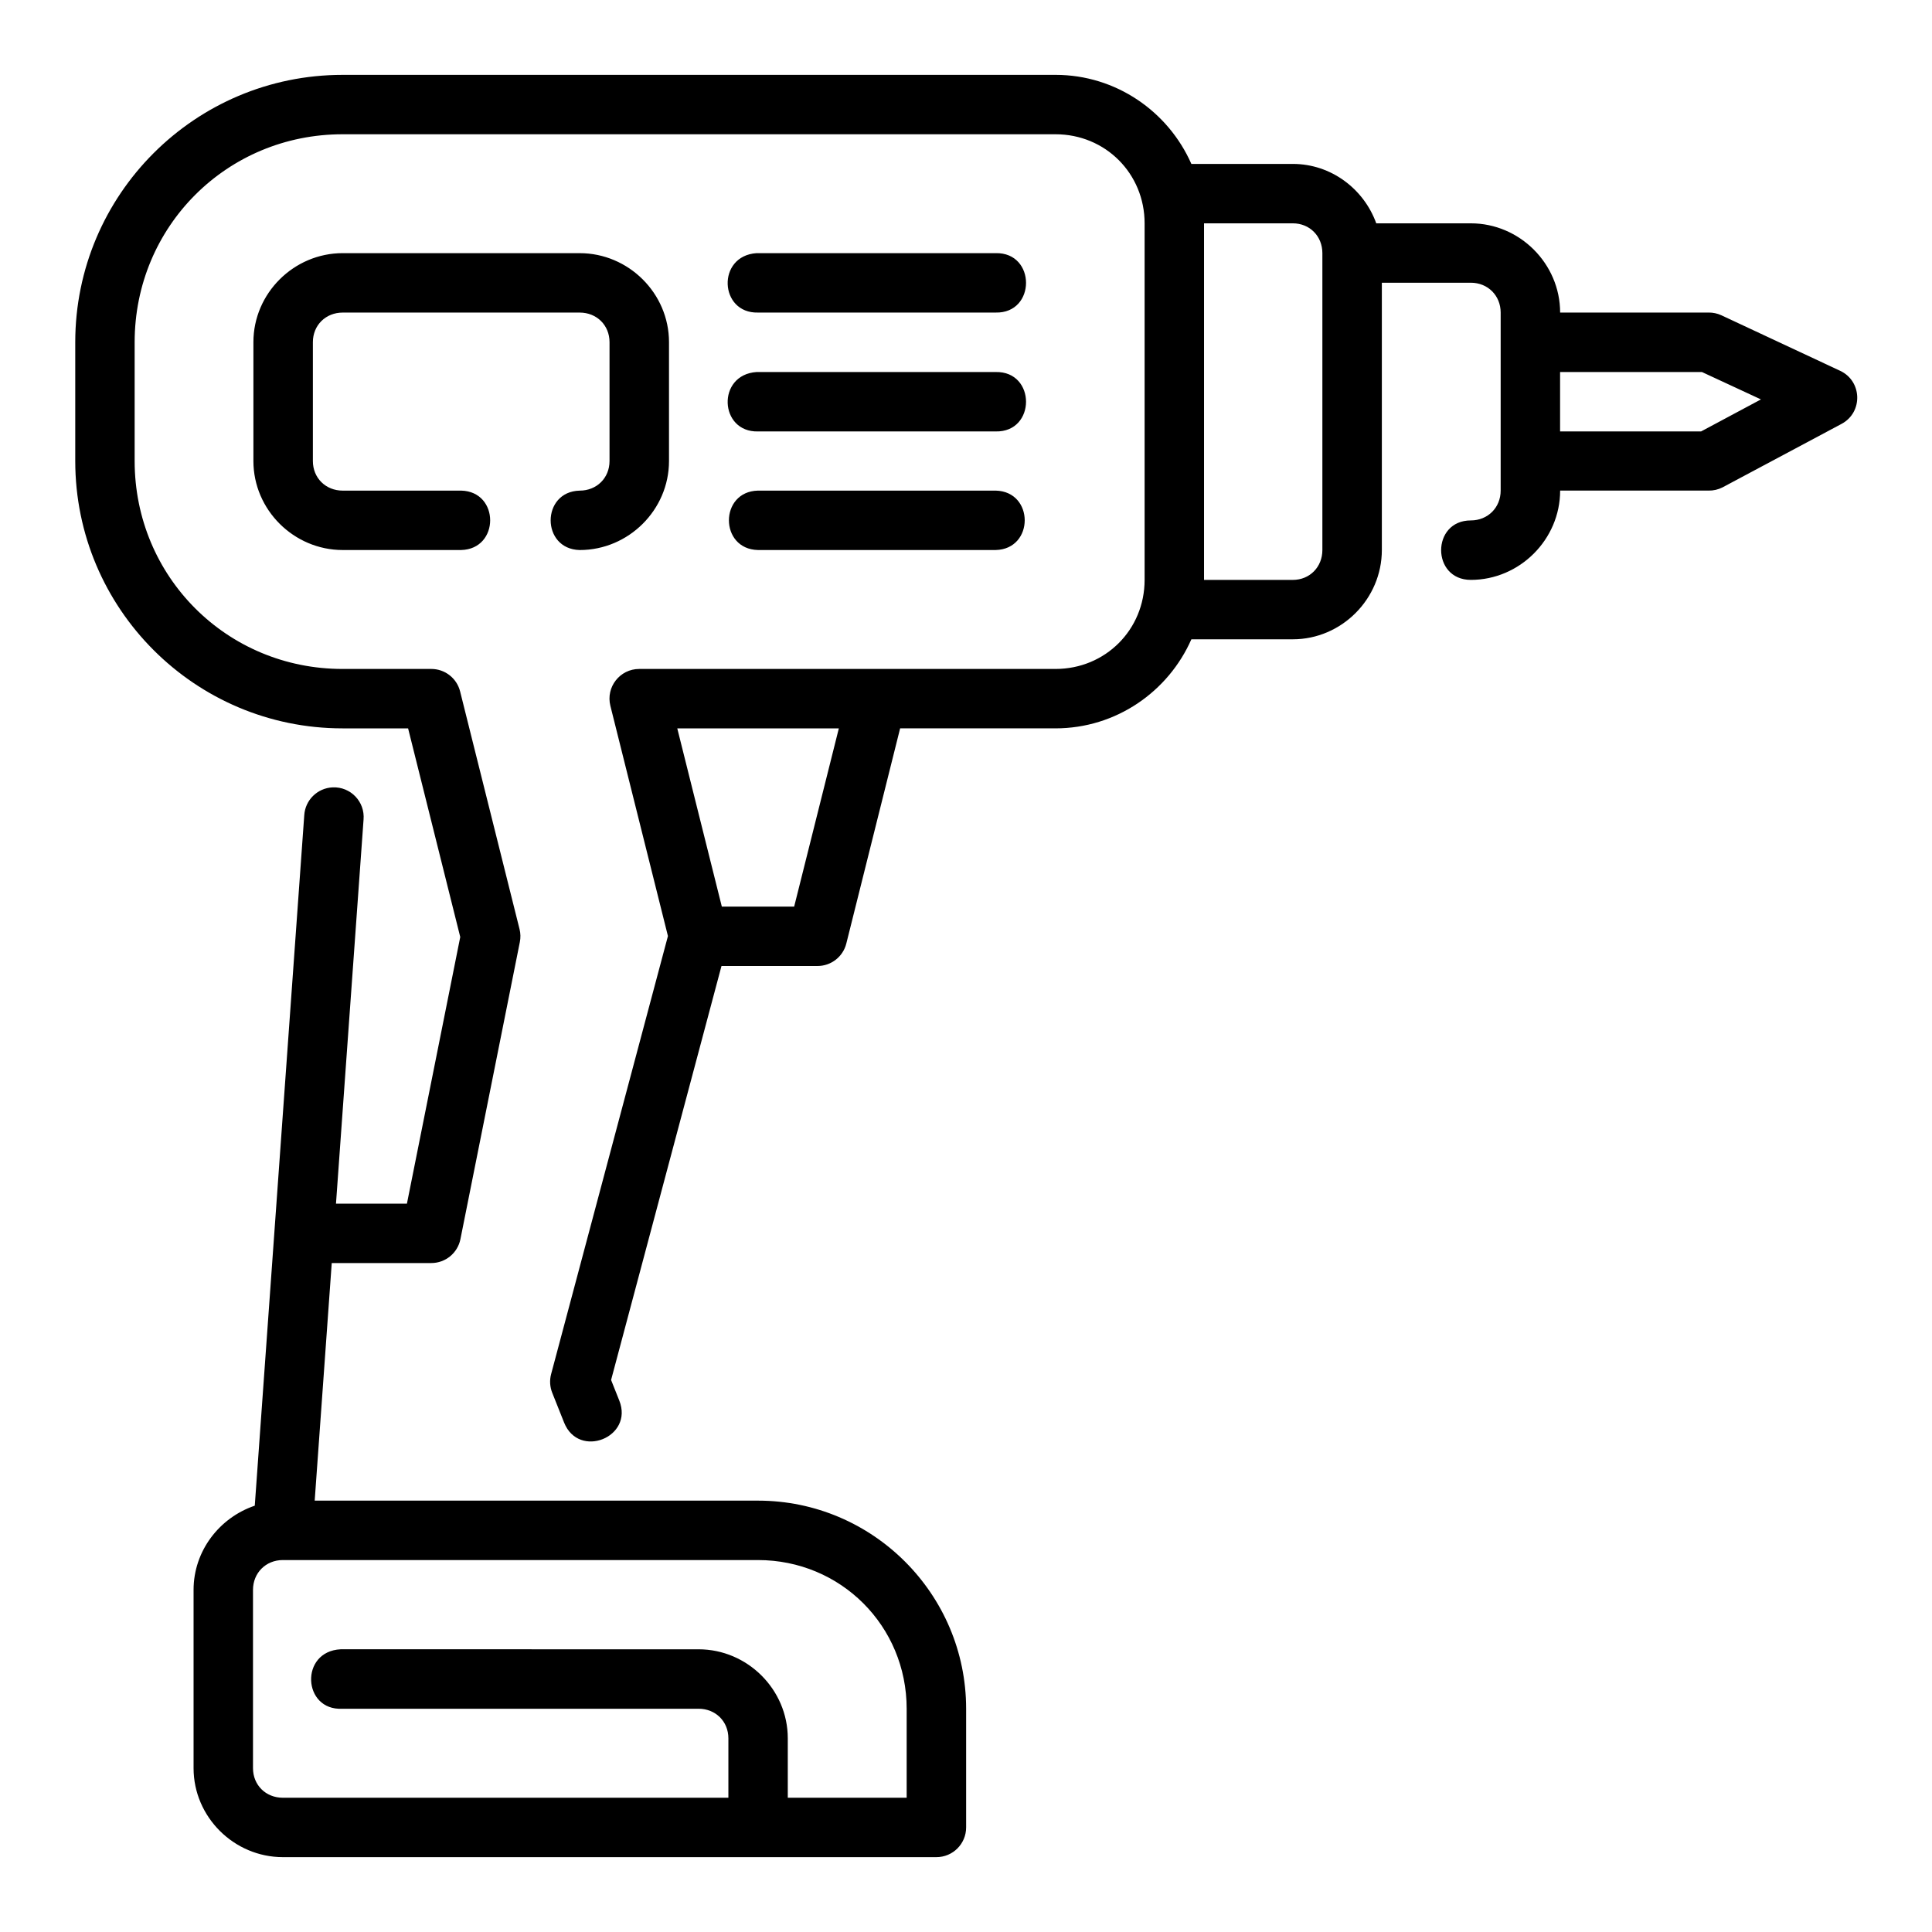 <?xml version="1.0" encoding="UTF-8"?>
<!-- Uploaded to: ICON Repo, www.iconrepo.com, Generator: ICON Repo Mixer Tools -->
<svg fill="#000000" width="800px" height="800px" version="1.1" viewBox="144 144 512 512" xmlns="http://www.w3.org/2000/svg">
 <path d="m234.79 163.84c-39.113 0-70.848 31.734-70.848 70.848v31.488c0 39.113 31.727 70.848 70.816 70.848h17.391l13.82 55.289-14.129 70.664h-18.801l7.305-101.77c0.414-4.742-3.441-8.762-8.195-8.547-4.035 0.18-7.285 3.379-7.519 7.41l-13.113 182.95c-9.344 3.168-16.219 11.969-16.219 22.309v47.246c0 12.945 10.715 23.586 23.664 23.586h173.17c4.371 0.016 7.918-3.531 7.902-7.902v-31.426c0-30.391-24.758-55.148-55.148-55.148l-117.49-0.004 4.519-62.961h26.383c3.754 0 6.984-2.652 7.719-6.336l15.742-78.719c0.23-1.141 0.203-2.316-0.078-3.445l-15.746-62.977c-0.875-3.508-4.023-5.969-7.641-5.965h-23.539c-30.633 0-55.074-24.441-55.074-55.105v-31.488c0-30.664 24.441-55.105 55.105-55.105h188.93c13.219 0 23.617 10.398 23.617 23.617v94.465c0 13.219-10.398 23.617-23.617 23.617h-110.32c-5.121 0-8.883 4.809-7.641 9.777l15.254 61.008-30.965 116.11c-0.434 1.641-0.324 3.375 0.309 4.949l3.137 7.871c3.894 9.75 18.516 3.906 14.621-5.844l-2.168-5.441 29.258-109.71h25.414c3.629 0.016 6.801-2.457 7.672-5.981l14.254-56.996h41.176c16.066 0 29.906-9.742 36.008-23.602h26.875c12.945 0 23.602-10.715 23.602-23.664v-70.832h23.586c4.496 0 7.902 3.406 7.902 7.902v47.188c0 4.496-3.406 7.902-7.902 7.902-10.5 0-10.5 15.758 0 15.758 12.945 0 23.664-10.715 23.664-23.664h39.328c1.293 0.023 2.57-0.27 3.719-0.859l31.504-16.805c5.766-3.059 5.519-11.398-0.414-14.113l-31.441-14.699c-1.055-0.48-2.207-0.723-3.367-0.707l-39.332 0.004c0-12.945-10.715-23.648-23.664-23.648h-25.062c-3.285-9.109-11.953-15.746-22.125-15.746h-26.875c-6.106-13.859-19.941-23.602-36.008-23.602zm228.29 39.344h23.523c4.496 0 7.84 3.406 7.84 7.902v78.676c0 4.496-3.344 7.918-7.84 7.918h-23.523zm-228.26 7.902c-12.945 0-23.664 10.637-23.664 23.586v31.504c0 12.945 10.715 23.586 23.664 23.586h31.379c10.266-0.238 10.266-15.516 0-15.746l-31.379 0.004c-4.496 0-7.902-3.344-7.902-7.84v-31.504c0-4.496 3.406-7.84 7.902-7.84h62.809c4.496 0 7.902 3.344 7.902 7.84v31.504c0 4.496-3.406 7.84-7.902 7.84-10.266 0.238-10.266 15.516 0 15.746 12.945 0 23.664-10.637 23.664-23.586v-31.504c0-12.945-10.715-23.586-23.664-23.586zm110.05 15.746h62.992c10.73 0.238 10.73-15.98 0-15.746h-63.367c-10.629 0.719-9.898 16.004 0.379 15.746zm0 31.504h62.992c10.73 0.238 10.73-15.98 0-15.746h-63.367c-10.629 0.719-9.898 16.004 0.379 15.746zm212.57-15.746h37.594l15.637 7.258-15.867 8.488h-37.363zm-212.57 31.426c-10.266 0.238-10.266 15.516 0 15.746h62.992c10.266-0.238 10.266-15.516 0-15.746zm-21.387 63.008h42.82l-11.84 47.23h-19.172zm5.644 259.81c4.496 0 7.902 3.344 7.902 7.84v15.742l-118.08 0.004c-4.496 0-7.902-3.344-7.902-7.84v-47.246c0-4.496 3.406-7.902 7.902-7.902h125.92c21.941 0 39.406 17.465 39.406 39.406v23.586h-31.504v-15.742c0-12.949-10.699-23.602-23.648-23.602l-94.84-0.004c-10.914 0.543-10.098 16.301 0.406 15.758z"/>
</svg>
